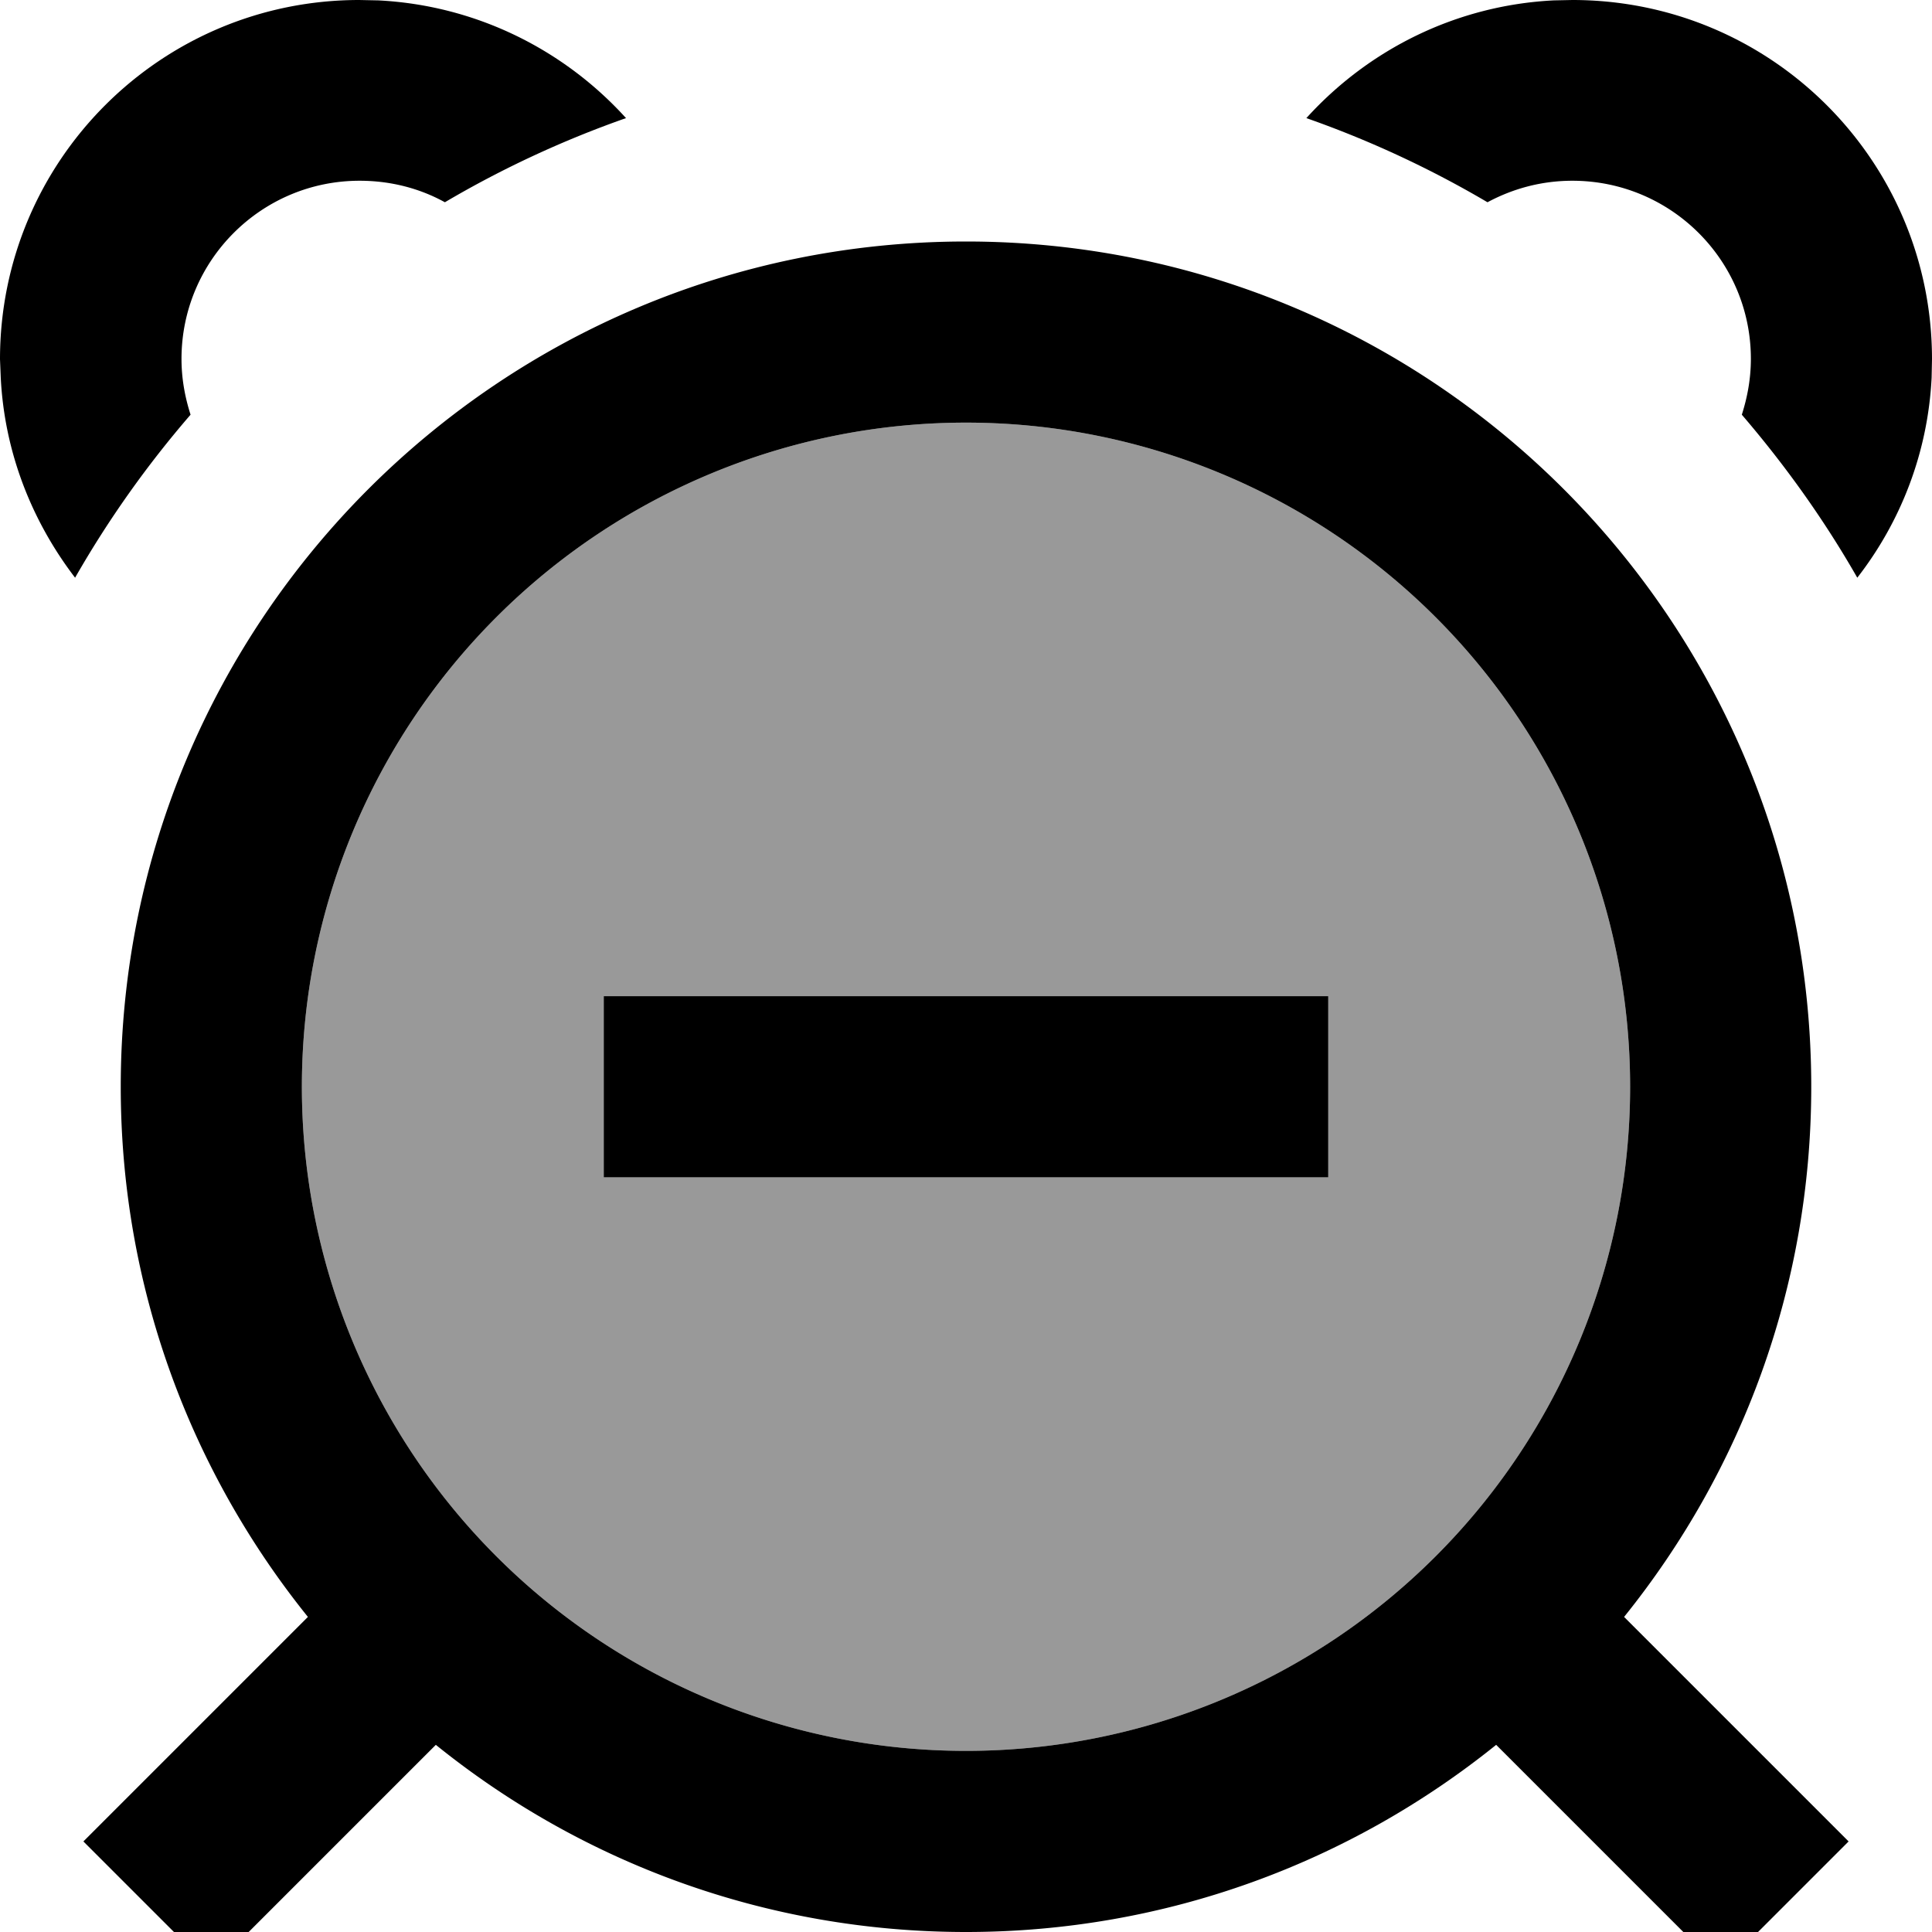 <svg xmlns="http://www.w3.org/2000/svg" viewBox="0 0 512 512"><!--! Font Awesome Pro 7.0.0 by @fontawesome - https://fontawesome.com License - https://fontawesome.com/license (Commercial License) Copyright 2025 Fonticons, Inc. --><path style="fill:currentColor;opacity:.4" d="M80 288a176 176 0 1 0 352 0 176 176 0 1 0 -352 0zm80-24l192 0 0 48-192 0 0-48z"/><path style="fill:currentColor;opacity:1" d="M256 64c123.7 0 224 100.3 224 224 0 53.2-18.6 102-49.6 140.5l59.5 59.5-33.9 33.9-59.5-59.5C358 493.4 309.2 512 256 512s-102.1-18.6-140.5-49.6L56 521.9 22.1 488 81.6 428.5C50.6 390 32 341.2 32 288 32 164.3 132.3 64 256 64zm0 48a176 176 0 1 0 0 352 176 176 0 1 0 0-352zm96 200l-192 0 0-48 192 0 0 48zM100.2 .1c26 1.3 49.3 13.1 65.7 31.2-16.8 5.9-32.9 13.4-48 22.3-6.7-3.7-14.4-5.7-22.6-5.7-26.1 0-47.2 21.2-47.2 47.2 0 5.2 .9 10.1 2.4 14.8-11.5 13.3-21.8 27.8-30.6 43.2-11.4-14.9-18.7-33.1-19.7-53L0 95.2C0 42.6 42.6 0 95.2 0l4.9 .1zM416.7 0C469.4 0 512 42.6 512 95.2l-.1 4.9c-1 19.9-8.2 38.2-19.7 53-8.8-15.4-19.1-29.8-30.6-43.2 1.5-4.7 2.4-9.6 2.4-14.8 0-26.1-21.2-47.2-47.3-47.2-8.2 0-15.8 2.1-22.5 5.7-15.1-8.9-31.2-16.4-48-22.3 16.4-18.1 39.6-29.9 65.6-31.2l4.9-.1z"/></svg>
